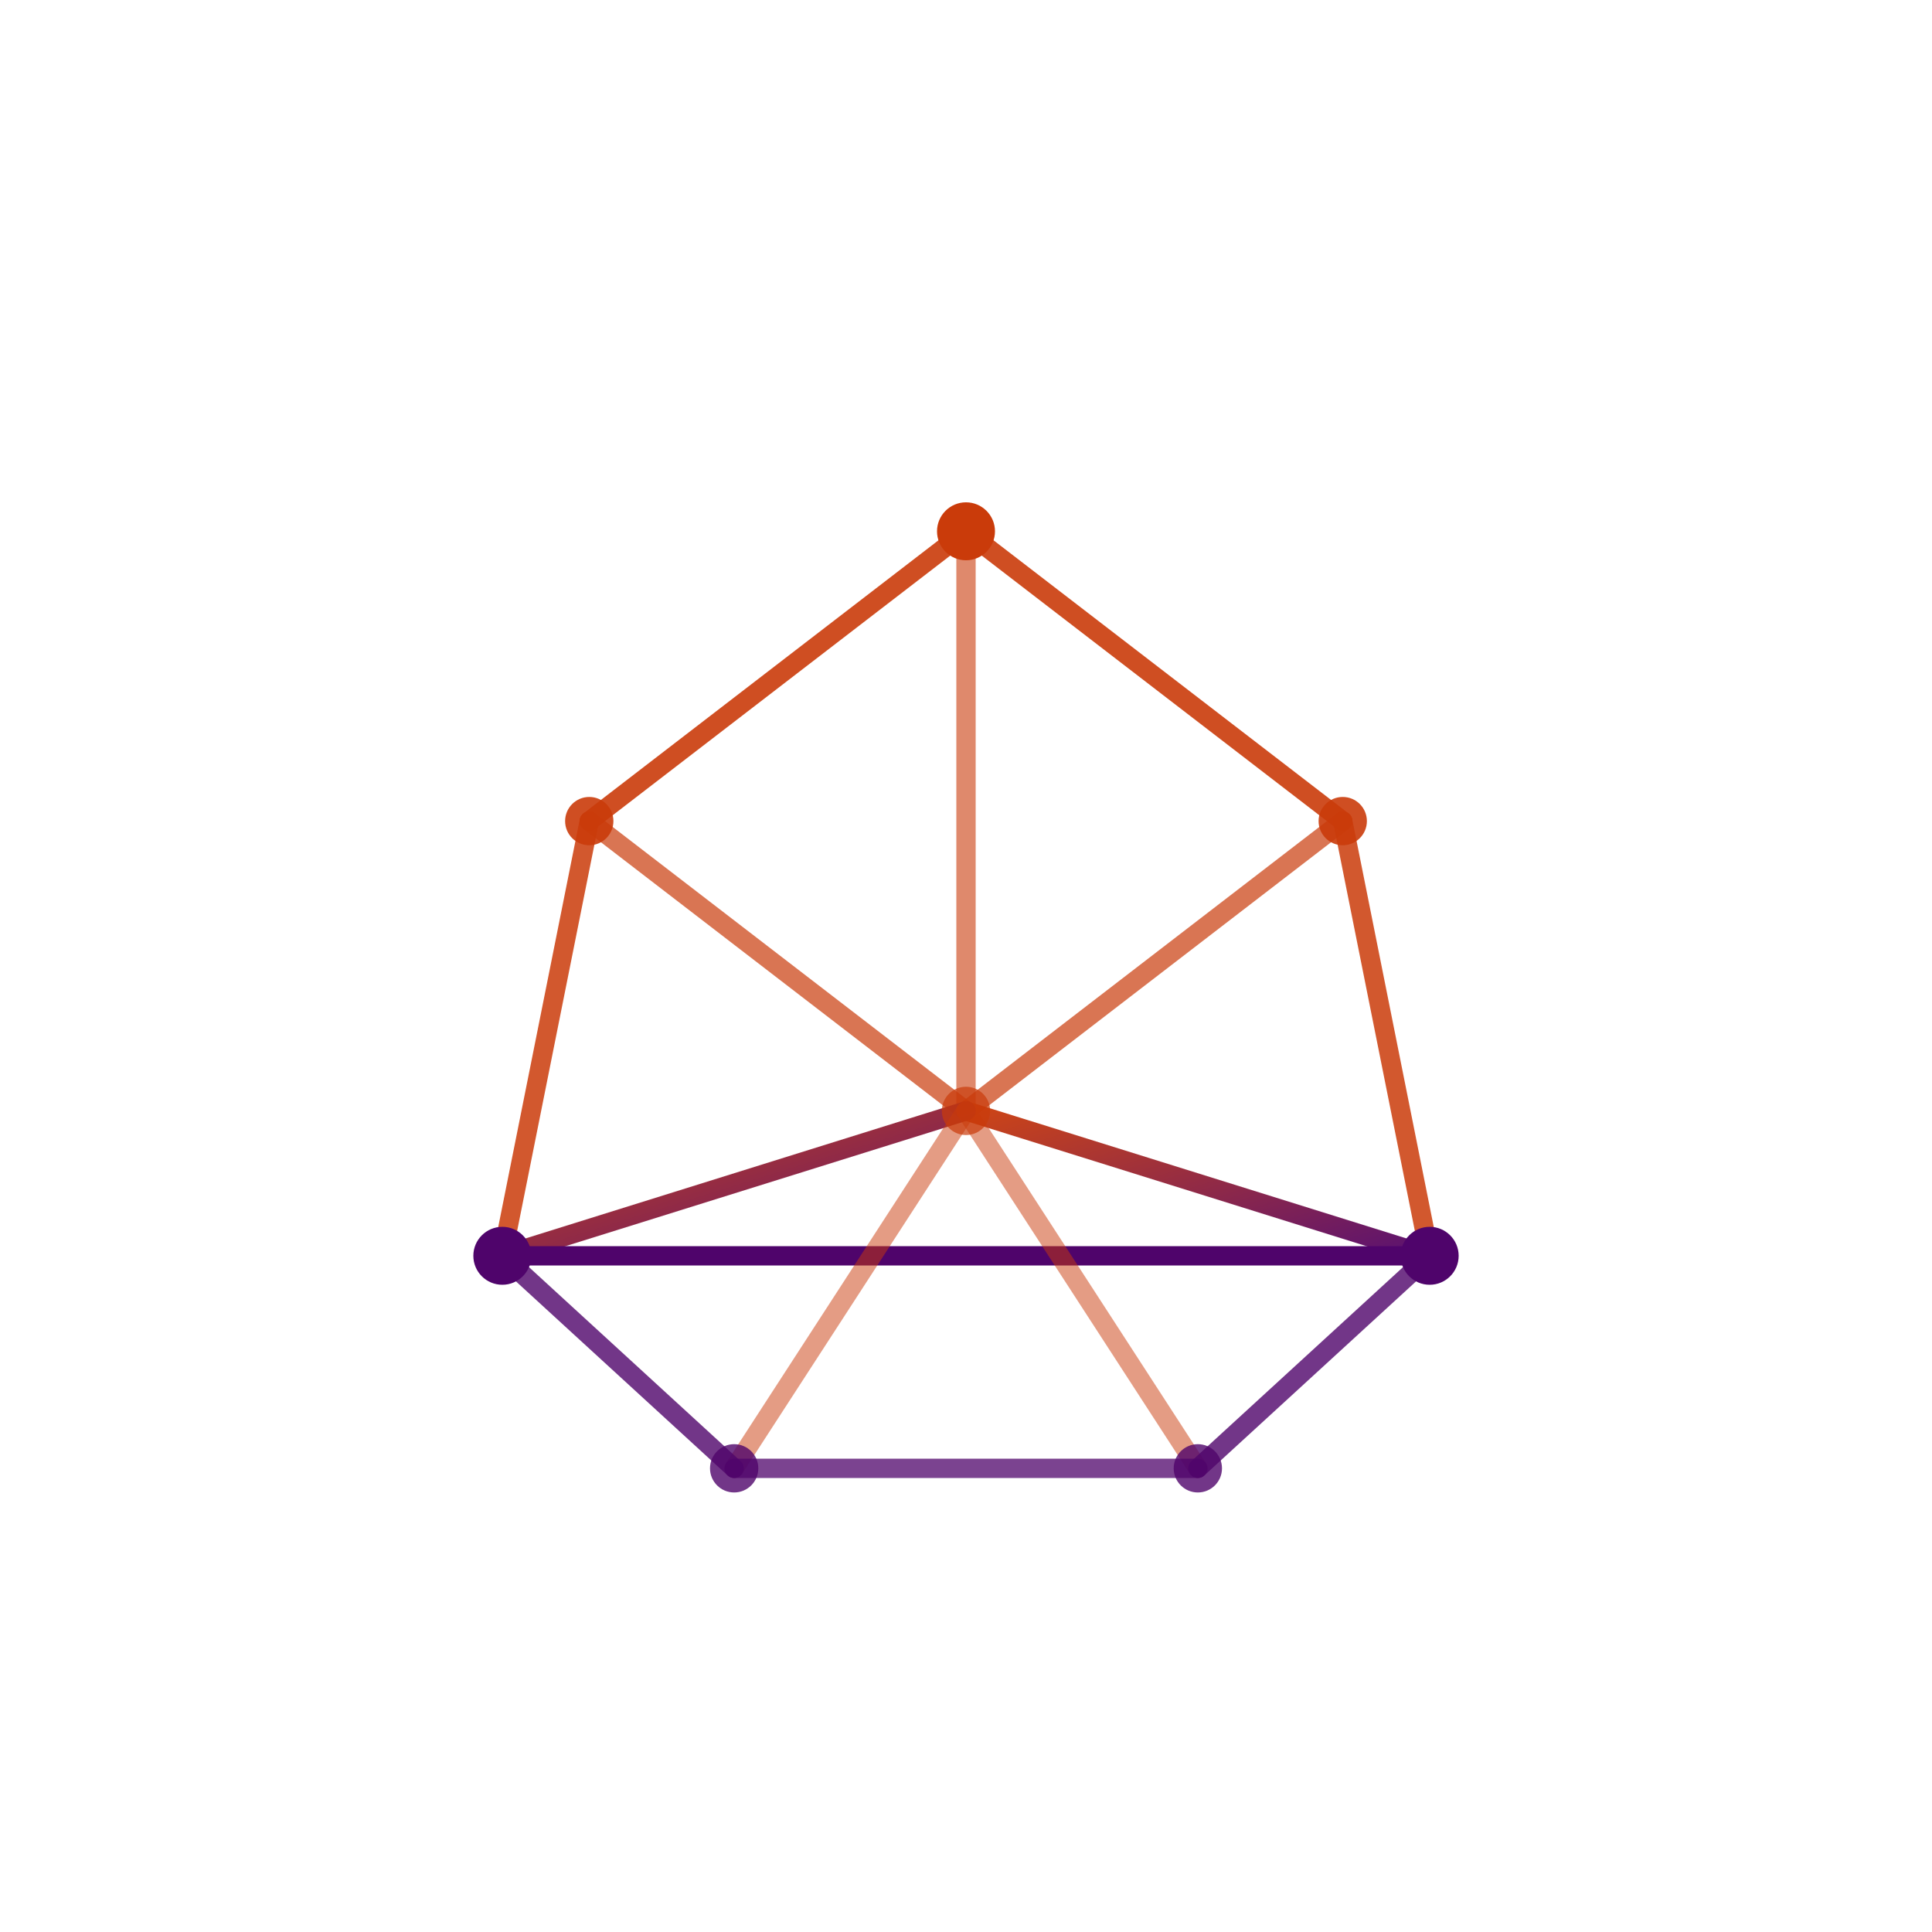 <svg xmlns="http://www.w3.org/2000/svg" viewBox="0 0 200 200" width="400" height="400">
  <defs>
    <linearGradient id="edgeGrad" x1="0%" y1="0%" x2="100%" y2="100%">
      <stop offset="0%" style="stop-color:rgb(202,59,10);stop-opacity:1" />
      <stop offset="100%" style="stop-color:rgb(79,4,107);stop-opacity:1" />
    </linearGradient>
  </defs>
  
  <g transform="translate(100, 100)">
    <line x1="0" y1="-45" x2="39" y2="-15" stroke="rgb(202,59,10)" stroke-width="2" stroke-linecap="round" opacity="0.9"/>
    <line x1="0" y1="-45" x2="-39" y2="-15" stroke="rgb(202,59,10)" stroke-width="2" stroke-linecap="round" opacity="0.9"/>
    <line x1="0" y1="-45" x2="0" y2="15" stroke="rgb(202,59,10)" stroke-width="2" stroke-linecap="round" opacity="0.6"/>
    
    <line x1="39" y1="-15" x2="48" y2="30" stroke="rgb(202,59,10)" stroke-width="2" stroke-linecap="round" opacity="0.85"/>
    <line x1="39" y1="-15" x2="0" y2="15" stroke="rgb(202,59,10)" stroke-width="2" stroke-linecap="round" opacity="0.7"/>
    
    <line x1="-39" y1="-15" x2="-48" y2="30" stroke="rgb(202,59,10)" stroke-width="2" stroke-linecap="round" opacity="0.85"/>
    <line x1="-39" y1="-15" x2="0" y2="15" stroke="rgb(202,59,10)" stroke-width="2" stroke-linecap="round" opacity="0.7"/>
    
    <line x1="0" y1="15" x2="48" y2="30" stroke="url(#edgeGrad)" stroke-width="2" stroke-linecap="round" opacity="0.95"/>
    <line x1="0" y1="15" x2="-48" y2="30" stroke="url(#edgeGrad)" stroke-width="2" stroke-linecap="round" opacity="0.95"/>
    <line x1="48" y1="30" x2="-48" y2="30" stroke="rgb(79,4,107)" stroke-width="2" stroke-linecap="round"/>
    
    <line x1="0" y1="15" x2="24" y2="52" stroke="rgb(202,59,10)" stroke-width="2" stroke-linecap="round" opacity="0.5"/>
    <line x1="0" y1="15" x2="-24" y2="52" stroke="rgb(202,59,10)" stroke-width="2" stroke-linecap="round" opacity="0.5"/>
    
    <line x1="48" y1="30" x2="24" y2="52" stroke="rgb(79,4,107)" stroke-width="2" stroke-linecap="round" opacity="0.8"/>
    <line x1="-48" y1="30" x2="-24" y2="52" stroke="rgb(79,4,107)" stroke-width="2" stroke-linecap="round" opacity="0.8"/>
    <line x1="24" y1="52" x2="-24" y2="52" stroke="rgb(79,4,107)" stroke-width="2" stroke-linecap="round" opacity="0.75"/>
    
    <circle cx="0" cy="-45" r="3" fill="rgb(202,59,10)"/>
    <circle cx="39" cy="-15" r="2.5" fill="rgb(202,59,10)" opacity="0.9"/>
    <circle cx="-39" cy="-15" r="2.5" fill="rgb(202,59,10)" opacity="0.9"/>
    <circle cx="0" cy="15" r="2.5" fill="rgb(202,59,10)" opacity="0.7"/>
    <circle cx="48" cy="30" r="3" fill="rgb(79,4,107)"/>
    <circle cx="-48" cy="30" r="3" fill="rgb(79,4,107)"/>
    <circle cx="24" cy="52" r="2.5" fill="rgb(79,4,107)" opacity="0.8"/>
    <circle cx="-24" cy="52" r="2.5" fill="rgb(79,4,107)" opacity="0.8"/>
  </g>
</svg>
